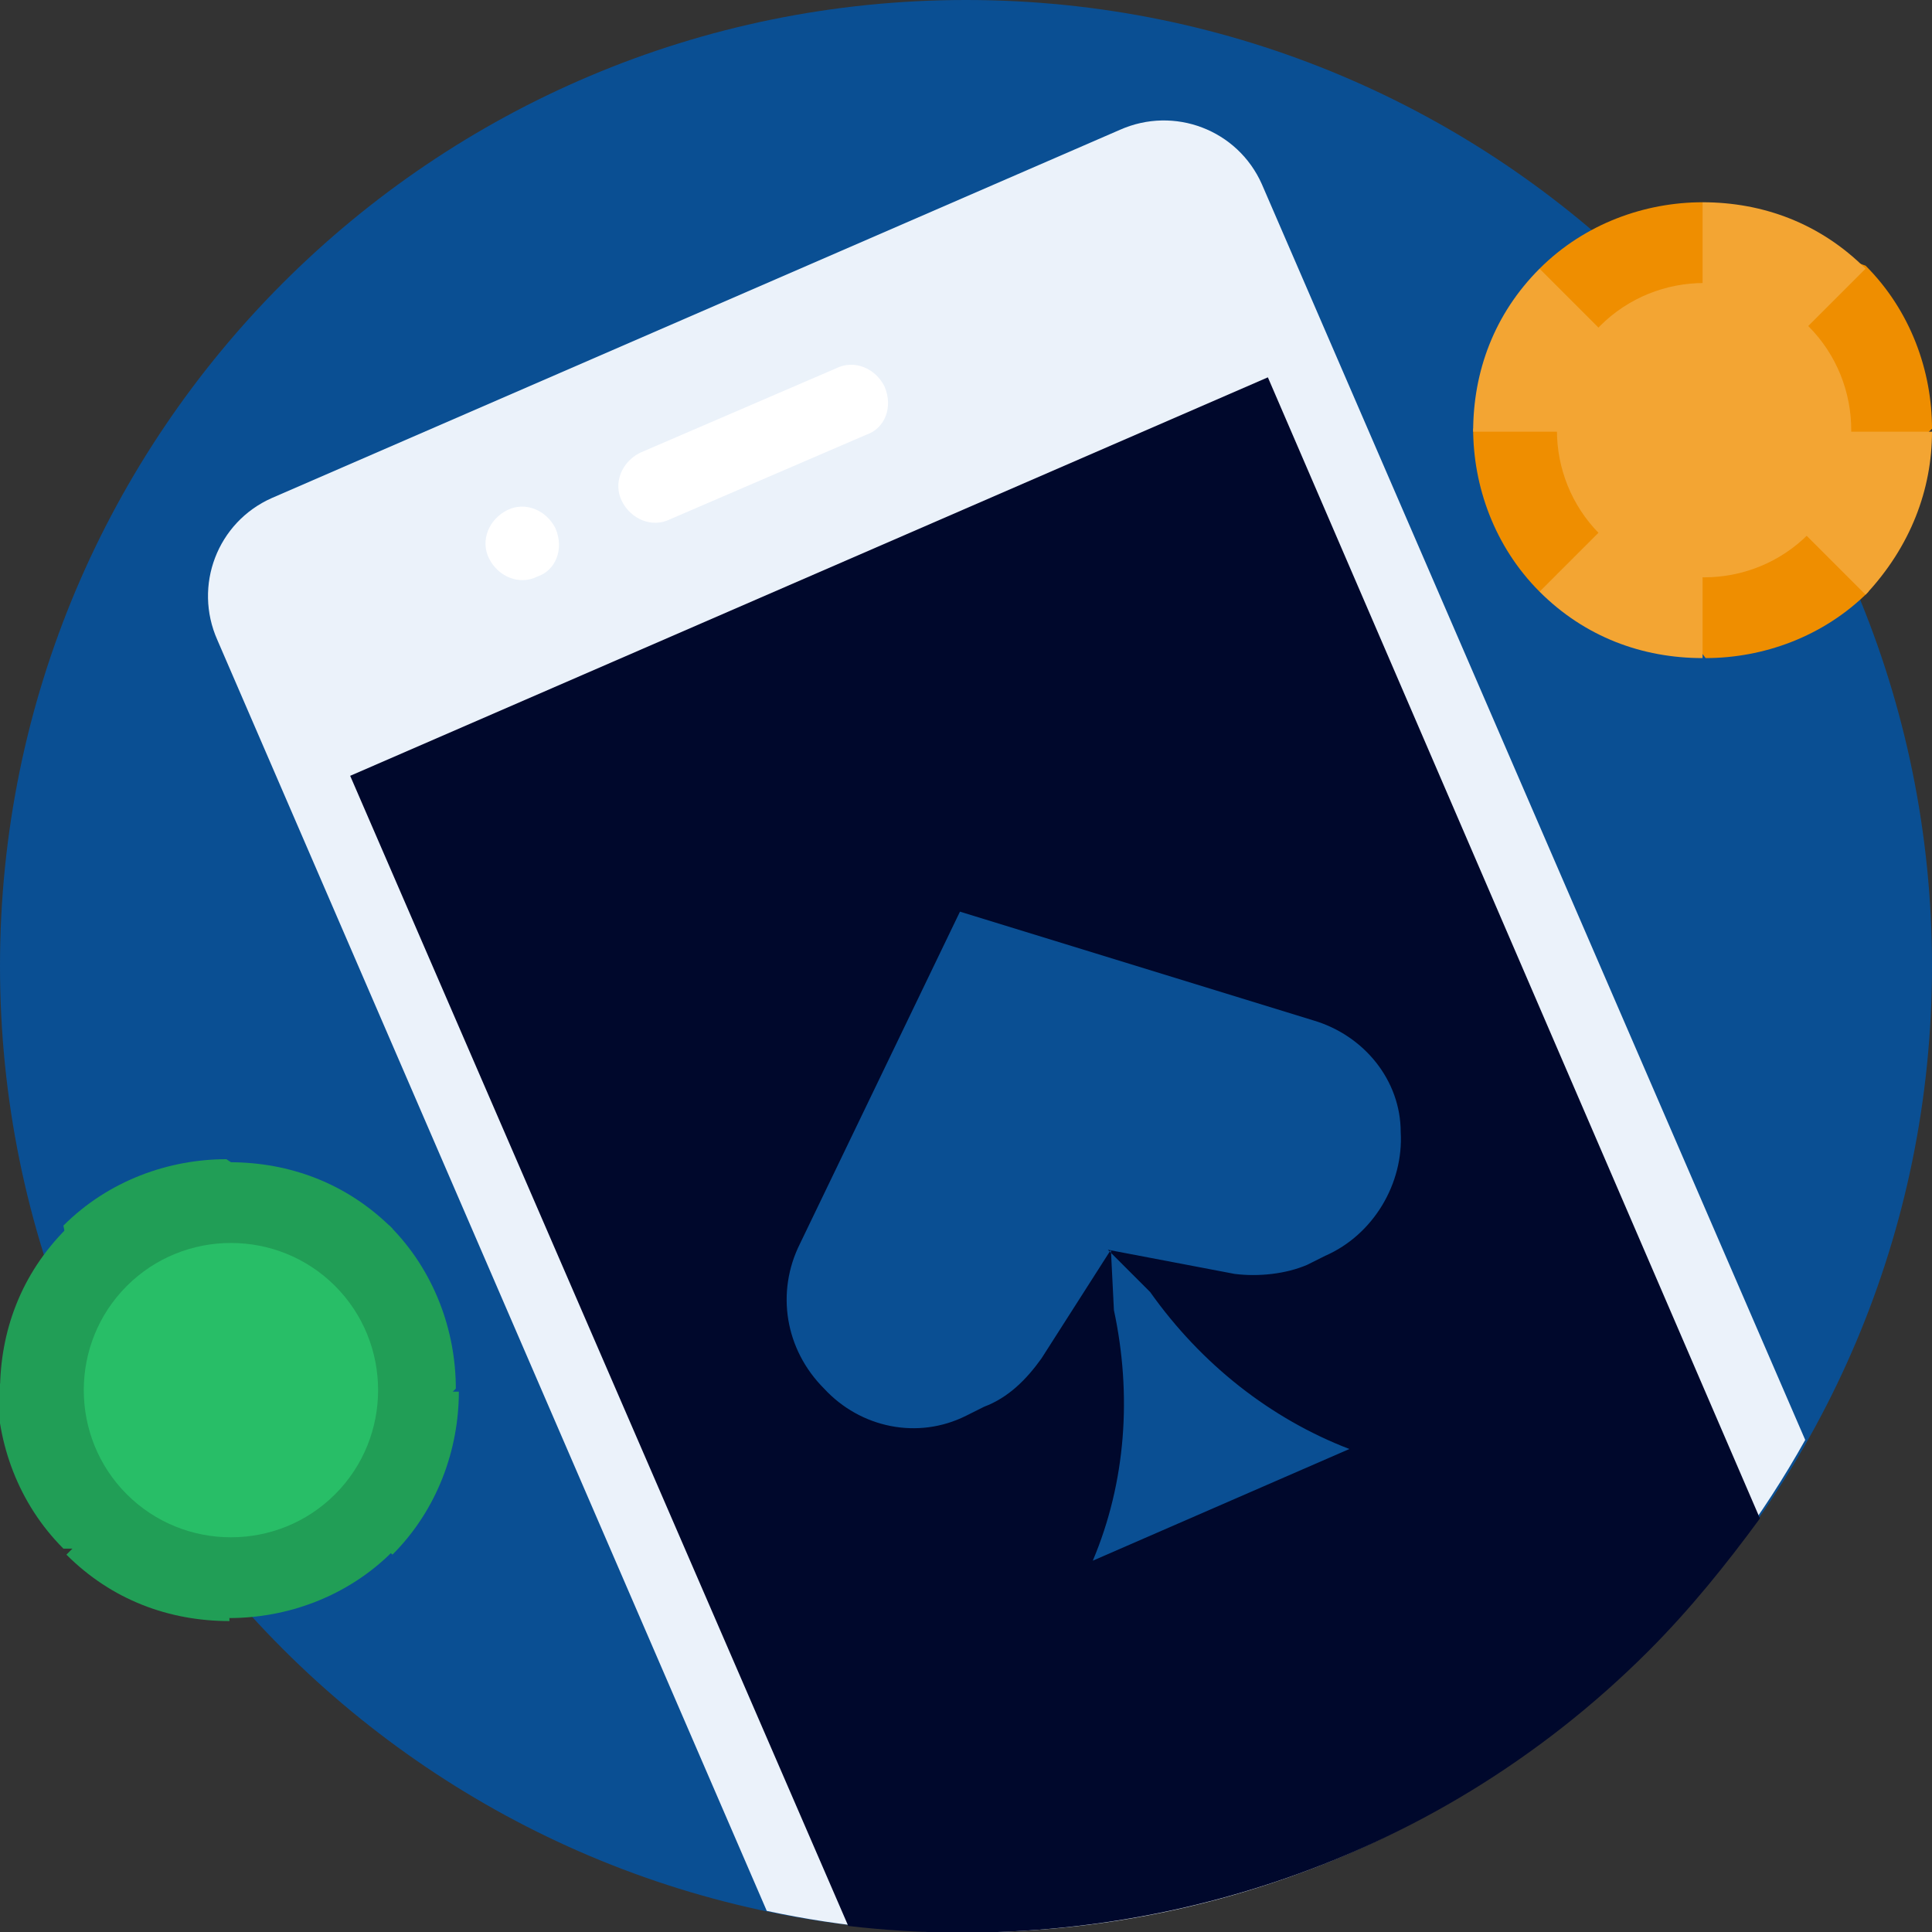 <svg width="64" height="64" viewBox="0 0 64 64" fill="none" xmlns="http://www.w3.org/2000/svg">
<rect x="0" y="0" width="64" height="64" fill="#333333" stroke="none"/>
<g clip-path="url(#clip0_827_8075)">
<path d="M32 64C49.673 64 64 49.673 64 32C64 14.327 49.673 0 32 0C14.327 0 0 14.327 0 32C0 49.673 14.327 64 32 64Z" fill="#0A4F93"/>
<path d="M54.6 54.6C56.7 52.5 58.4 50.2 59.8 47.7L41.8 6.1C41 4.3 38.9 3.5 37.1 4.3L9 16.5C7.2 17.3 6.4 19.4 7.2 21.2L25.4 63.3C35.6 65.5 46.7 62.6 54.6 54.6Z" fill="#EBF2FA"/>
<path d="M28.1 63.8C37.5 64.9 47.4 61.9 54.6 54.7C56 53.3 57.2 51.8 58.3 50.3L42 12.5L11.6 25.7L28.1 63.8Z" fill="#00082C"/>
<path d="M43.5 33.8L31.8 30.2L26.5 41.2C25.7 42.8 26 44.7 27.3 46C28.5 47.3 30.4 47.7 32 46.9L32.6 46.6C33.4 46.3 34 45.7 34.5 45L36.8 41.4L36.9 43.4C37.5 46.2 37.3 49.1 36.2 51.7L44.7 48C42.1 47 39.8 45.2 38.1 42.8L36.7 41.4L40.9 42.2C41.7 42.3 42.6 42.2 43.3 41.9L43.9 41.6C45.5 40.9 46.5 39.2 46.4 37.5C46.4 35.8 45.2 34.3 43.5 33.8Z" fill="#0A4F93"/>
<path d="M28.7 14.4L22.2 17.2C21.6 17.5 20.9 17.2 20.6 16.6C20.3 16 20.6 15.3 21.2 15L27.7 12.2C28.3 11.9 29 12.2 29.3 12.8C29.6 13.5 29.3 14.2 28.7 14.4Z" fill="white"/>
<path d="M17.8 19.1C17.2 19.4 16.5 19.1 16.2 18.5C15.9 17.9 16.2 17.2 16.8 16.9C17.4 16.6 18.1 16.9 18.4 17.5C18.7 18.2 18.4 18.9 17.8 19.1Z" fill="white"/>
<path d="M56.2 21.4L56.5 21.8C58.4 21.8 60.4 21.1 61.9 19.6L61.8 19.2L63.6 14.6L64 14.2C64 12.3 63.3 10.3 61.8 8.8L57 7.1L56.4 6.7C54.5 6.7 52.5 7.4 51 8.9L51.1 9.4L49.3 13.9L48.8 14.2C48.8 16.1 49.5 18.1 51 19.6H51.3L56.2 21.4Z" fill="#EF8E00"/>
<path d="M56.4 9.5C57.6 9.5 58.9 10 59.8 10.9L61.8 8.9C60.3 7.4 58.4 6.7 56.4 6.7V9.5Z" fill="#F3A533"/>
<path d="M56.4 19C55.2 19 53.9 18.5 53 17.6L51 19.6C52.5 21.1 54.4 21.8 56.4 21.8V19Z" fill="#F3A533"/>
<path d="M64 14.3H61.2C61.2 15.5 60.7 16.8 59.8 17.7L61.8 19.7C63.3 18.1 64 16.2 64 14.3Z" fill="#F3A533"/>
<path d="M51.6 14.3C51.6 13.1 52.1 11.8 53 10.9L51 8.9C49.5 10.4 48.8 12.3 48.8 14.3H51.6Z" fill="#F3A533"/>
<path d="M53 10.8C54.9 8.9 58 8.9 59.9 10.8C61.8 12.7 61.8 15.8 59.9 17.7C58 19.6 54.9 19.6 53 17.7C51.1 15.8 51.1 12.7 53 10.8Z" fill="#F3A533"/>
<path d="M7.3 53.2L7.6 53.6C9.5 53.6 11.5 52.9 13 51.4L12.9 51L14.7 46.4L15.1 46C15.1 44.1 14.4 42.1 12.9 40.6L8.1 38.8L7.5 38.4C5.6 38.4 3.6 39.1 2.1 40.6L2.2 41.1L0.4 45.6L-0.1 45.9C-0.1 47.8 0.6 49.8 2.1 51.3H2.4L7.3 53.2Z" fill="#219E56"/>
<path d="M7.6 41.3C8.8 41.3 10.1 41.8 11 42.7L13 40.7C11.5 39.2 9.6 38.5 7.6 38.5V41.3Z" fill="#219E56"/>
<path d="M7.6 50.9C6.4 50.9 5.1 50.4 4.2 49.5L2.2 51.5C3.7 53 5.6 53.7 7.6 53.7V50.9Z" fill="#219E56"/>
<path d="M15.2 46.1H12.4C12.4 47.3 11.9 48.6 11 49.5L13 51.5C14.5 50 15.2 48 15.2 46.1Z" fill="#219E56"/>
<path d="M2.8 46.1C2.8 44.9 3.3 43.6 4.2 42.7L2.2 40.7C0.7 42.2 0 44.1 0 46.1H2.8Z" fill="#219E56"/>
<path d="M4.2 42.6C6.1 40.7 9.2 40.7 11.1 42.6C13 44.5 13 47.6 11.1 49.5C9.2 51.4 6.1 51.4 4.2 49.5C2.3 47.6 2.3 44.5 4.2 42.6Z" fill="#28BE67"/>
</g>
<defs>
<clipPath id="clip0_827_8075">
<rect width="64" height="64" fill="white"/>
</clipPath>
</defs>
</svg>

